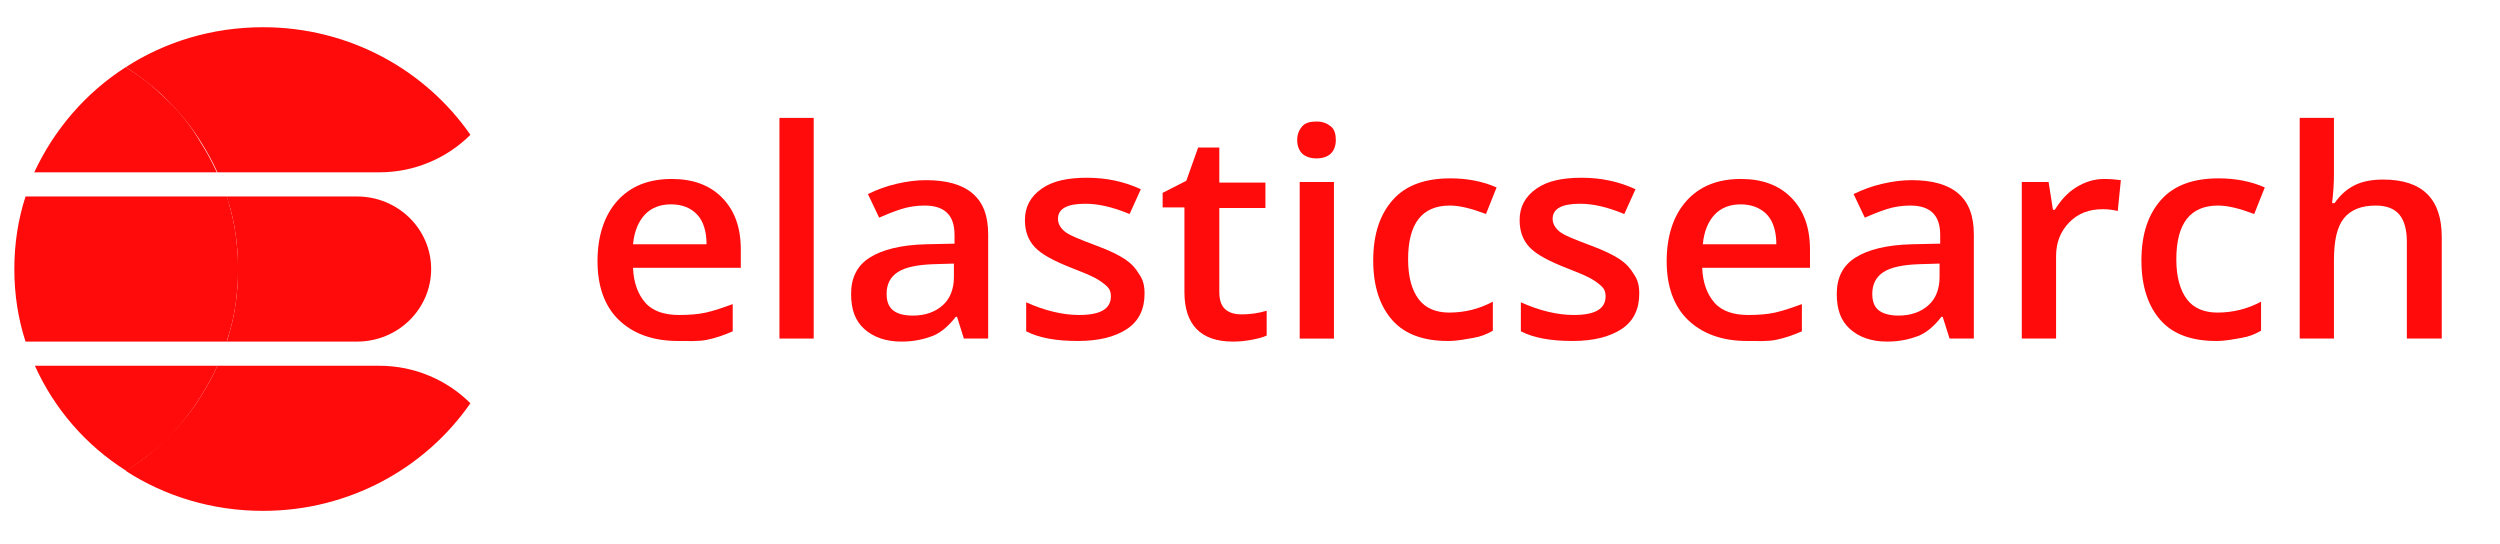 <?xml version="1.0" encoding="UTF-8"?>
<svg xmlns="http://www.w3.org/2000/svg" width="170" height="37" viewBox="0 0 170 37" fill="none">
  <g clip-path="url(#clip0_3995_7143)">
    <path d="M46.096 23.187C44.402 23.187 43.046 22.693 42.071 21.748C41.097 20.802 40.631 19.446 40.631 17.76C40.631 16.033 41.097 14.636 41.987 13.649C42.876 12.662 44.105 12.169 45.673 12.169C47.113 12.169 48.257 12.58 49.104 13.443C49.952 14.307 50.375 15.458 50.375 16.979V18.212H43.046C43.088 19.24 43.385 20.021 43.893 20.597C44.402 21.172 45.207 21.419 46.181 21.419C46.816 21.419 47.452 21.378 48.003 21.255C48.554 21.131 49.147 20.926 49.825 20.679V22.529C49.274 22.776 48.681 22.981 48.088 23.105C47.494 23.228 46.816 23.187 46.096 23.187ZM45.63 13.896C44.868 13.896 44.275 14.142 43.851 14.595C43.427 15.047 43.131 15.704 43.046 16.609H48.045C48.045 15.746 47.833 15.047 47.41 14.595C46.986 14.142 46.393 13.896 45.63 13.896Z" fill="#FF0B0B"></path>
    <path d="M55.332 23.022H53.002V8.017H55.332V23.022Z" fill="#FF0B0B"></path>
    <path d="M65.543 23.022L65.078 21.542H64.993C64.484 22.2 63.934 22.652 63.383 22.858C62.832 23.063 62.154 23.228 61.307 23.228C60.248 23.228 59.4 22.94 58.765 22.364C58.129 21.789 57.875 21.008 57.875 19.98C57.875 18.87 58.299 18.048 59.146 17.513C59.993 16.979 61.264 16.65 63.002 16.609L64.908 16.568V15.992C64.908 15.293 64.739 14.8 64.4 14.471C64.061 14.142 63.552 13.978 62.874 13.978C62.324 13.978 61.773 14.06 61.264 14.224C60.756 14.389 60.248 14.594 59.782 14.8L59.019 13.197C59.612 12.909 60.248 12.662 60.968 12.498C61.688 12.333 62.324 12.251 62.959 12.251C64.357 12.251 65.416 12.539 66.137 13.155C66.857 13.772 67.196 14.677 67.196 15.951V23.022H65.543ZM62.069 21.46C62.917 21.46 63.595 21.213 64.103 20.761C64.611 20.309 64.866 19.651 64.866 18.829V17.924L63.468 17.965C62.366 18.006 61.561 18.171 61.053 18.5C60.544 18.829 60.29 19.322 60.29 19.98C60.29 20.473 60.417 20.843 60.714 21.09C61.01 21.337 61.476 21.46 62.069 21.46Z" fill="#FF0B0B"></path>
    <path d="M77.83 19.98C77.83 21.008 77.449 21.83 76.644 22.365C75.839 22.899 74.737 23.187 73.297 23.187C71.814 23.187 70.67 22.981 69.78 22.529V20.556C71.051 21.131 72.28 21.419 73.381 21.419C74.822 21.419 75.542 21.008 75.542 20.145C75.542 19.857 75.457 19.651 75.288 19.487C75.118 19.323 74.864 19.117 74.483 18.911C74.102 18.706 73.593 18.5 72.958 18.254C71.687 17.76 70.839 17.308 70.373 16.815C69.907 16.321 69.695 15.705 69.695 14.965C69.695 14.06 70.077 13.361 70.839 12.827C71.602 12.293 72.619 12.087 73.932 12.087C75.203 12.087 76.432 12.334 77.576 12.868L76.813 14.554C75.627 14.06 74.652 13.855 73.805 13.855C72.576 13.855 71.941 14.184 71.941 14.883C71.941 15.211 72.11 15.499 72.407 15.746C72.703 15.992 73.424 16.28 74.525 16.691C75.415 17.02 76.093 17.349 76.516 17.637C76.94 17.925 77.237 18.254 77.449 18.624C77.745 19.035 77.83 19.446 77.83 19.98Z" fill="#FF0B0B"></path>
    <path d="M84.439 21.378C84.99 21.378 85.583 21.296 86.134 21.131V22.817C85.88 22.94 85.541 23.022 85.117 23.105C84.694 23.187 84.27 23.228 83.846 23.228C81.643 23.228 80.541 22.077 80.541 19.857V14.101H79.059V13.115L80.669 12.292L81.474 10.031H82.914V12.416H86.049V14.142H82.914V19.857C82.914 20.391 83.041 20.802 83.338 21.049C83.634 21.296 84.016 21.378 84.439 21.378Z" fill="#FF0B0B"></path>
    <path d="M88.209 9.538C88.209 9.127 88.336 8.839 88.548 8.593C88.76 8.346 89.099 8.264 89.522 8.264C89.946 8.264 90.243 8.387 90.497 8.593C90.751 8.798 90.836 9.127 90.836 9.538C90.836 9.908 90.709 10.237 90.497 10.443C90.285 10.648 89.946 10.771 89.522 10.771C89.099 10.771 88.76 10.648 88.548 10.443C88.336 10.237 88.209 9.908 88.209 9.538ZM90.709 23.023H88.379V12.375H90.709V23.023Z" fill="#FF0B0B"></path>
    <path d="M98.463 23.187C96.811 23.187 95.54 22.735 94.692 21.789C93.845 20.843 93.379 19.487 93.379 17.719C93.379 15.91 93.845 14.553 94.735 13.567C95.624 12.58 96.938 12.128 98.632 12.128C99.776 12.128 100.836 12.334 101.768 12.745L101.047 14.553C100.073 14.184 99.268 13.978 98.59 13.978C96.684 13.978 95.751 15.211 95.751 17.637C95.751 18.829 96.006 19.733 96.472 20.35C96.938 20.967 97.658 21.255 98.548 21.255C99.607 21.255 100.581 21.008 101.513 20.515V22.488C101.09 22.735 100.666 22.899 100.158 22.981C99.649 23.064 99.141 23.187 98.463 23.187Z" fill="#FF0B0B"></path>
    <path d="M111.469 19.98C111.469 21.008 111.087 21.83 110.282 22.365C109.477 22.899 108.376 23.187 106.935 23.187C105.452 23.187 104.308 22.981 103.419 22.529V20.556C104.69 21.131 105.918 21.419 107.02 21.419C108.46 21.419 109.181 21.008 109.181 20.145C109.181 19.857 109.096 19.651 108.927 19.487C108.757 19.323 108.503 19.117 108.122 18.911C107.74 18.706 107.232 18.5 106.596 18.254C105.325 17.76 104.478 17.308 104.012 16.815C103.546 16.321 103.334 15.705 103.334 14.965C103.334 14.06 103.715 13.361 104.478 12.827C105.241 12.293 106.257 12.087 107.571 12.087C108.842 12.087 110.07 12.334 111.214 12.868L110.452 14.554C109.265 14.06 108.291 13.855 107.444 13.855C106.215 13.855 105.579 14.184 105.579 14.883C105.579 15.211 105.749 15.499 106.046 15.746C106.342 15.992 107.062 16.28 108.164 16.691C109.054 17.02 109.731 17.349 110.155 17.637C110.579 17.925 110.875 18.254 111.087 18.624C111.384 19.035 111.469 19.446 111.469 19.98Z" fill="#FF0B0B"></path>
    <path d="M118.799 23.187C117.105 23.187 115.749 22.693 114.774 21.748C113.8 20.802 113.334 19.446 113.334 17.76C113.334 16.033 113.8 14.636 114.69 13.649C115.579 12.662 116.808 12.169 118.376 12.169C119.816 12.169 120.96 12.58 121.808 13.443C122.655 14.307 123.079 15.458 123.079 16.979V18.212H115.749C115.791 19.24 116.088 20.021 116.596 20.597C117.105 21.172 117.91 21.419 118.884 21.419C119.52 21.419 120.155 21.378 120.706 21.255C121.257 21.131 121.85 20.926 122.528 20.679V22.529C121.977 22.776 121.384 22.981 120.791 23.105C120.198 23.228 119.562 23.187 118.799 23.187ZM118.376 13.896C117.613 13.896 117.02 14.142 116.596 14.595C116.173 15.047 115.876 15.704 115.791 16.609H120.791C120.791 15.746 120.579 15.047 120.155 14.595C119.731 14.142 119.096 13.896 118.376 13.896Z" fill="#FF0B0B"></path>
    <path d="M132.569 23.022L132.103 21.542H132.018C131.51 22.2 130.959 22.652 130.408 22.858C129.857 23.063 129.18 23.228 128.332 23.228C127.273 23.228 126.426 22.94 125.79 22.364C125.155 21.789 124.9 21.008 124.9 19.98C124.9 18.87 125.324 18.048 126.171 17.513C127.019 16.979 128.29 16.65 130.027 16.609L131.933 16.568V15.992C131.933 15.293 131.764 14.8 131.425 14.471C131.086 14.142 130.578 13.978 129.9 13.978C129.349 13.978 128.798 14.06 128.29 14.224C127.781 14.389 127.273 14.594 126.807 14.8L126.044 13.197C126.637 12.909 127.273 12.662 127.993 12.498C128.713 12.333 129.349 12.251 129.985 12.251C131.383 12.251 132.442 12.539 133.162 13.155C133.882 13.772 134.221 14.677 134.221 15.951V23.022H132.569ZM129.095 21.46C129.942 21.46 130.62 21.213 131.128 20.761C131.637 20.309 131.891 19.651 131.891 18.829V17.924L130.493 17.965C129.391 18.006 128.586 18.171 128.078 18.5C127.57 18.829 127.315 19.322 127.315 19.98C127.315 20.473 127.442 20.843 127.739 21.09C128.036 21.337 128.544 21.46 129.095 21.46Z" fill="#FF0B0B"></path>
    <path d="M143.075 12.169C143.541 12.169 143.922 12.21 144.219 12.251L144.007 14.348C143.668 14.266 143.329 14.225 142.99 14.225C142.058 14.225 141.296 14.512 140.702 15.129C140.109 15.746 139.813 16.486 139.813 17.431V23.022H137.482V12.374H139.304L139.601 14.266H139.728C140.109 13.649 140.575 13.114 141.168 12.745C141.762 12.374 142.397 12.169 143.075 12.169Z" fill="#FF0B0B"></path>
    <path d="M150.701 23.187C149.049 23.187 147.778 22.735 146.931 21.789C146.083 20.843 145.617 19.487 145.617 17.719C145.617 15.91 146.083 14.553 146.973 13.567C147.863 12.58 149.176 12.128 150.871 12.128C152.015 12.128 153.074 12.334 154.006 12.745L153.286 14.553C152.311 14.184 151.506 13.978 150.828 13.978C148.922 13.978 147.99 15.211 147.99 17.637C147.99 18.829 148.244 19.733 148.71 20.35C149.176 20.967 149.896 21.255 150.786 21.255C151.845 21.255 152.82 21.008 153.752 20.515V22.488C153.328 22.735 152.904 22.899 152.396 22.981C151.888 23.064 151.379 23.187 150.701 23.187Z" fill="#FF0B0B"></path>
    <path d="M165.996 23.022H163.666V16.444C163.666 15.622 163.497 15.005 163.158 14.594C162.819 14.183 162.268 13.978 161.548 13.978C160.573 13.978 159.853 14.265 159.387 14.841C158.921 15.417 158.709 16.362 158.709 17.678V23.022H156.379V8.017H158.709V11.84C158.709 12.457 158.667 13.114 158.582 13.813H158.751C159.09 13.32 159.514 12.909 160.065 12.621C160.616 12.333 161.294 12.21 162.056 12.21C164.725 12.21 166.039 13.525 166.039 16.116V23.022H165.996Z" fill="#FF0B0B"></path>
    <path d="M24.277 13.361H15.422C15.464 13.567 15.549 13.772 15.591 13.937C15.888 14.924 16.057 15.951 16.142 17.02C16.184 17.431 16.184 17.884 16.184 18.295C16.184 18.706 16.184 19.158 16.142 19.569C16.057 20.638 15.888 21.666 15.591 22.652C15.549 22.858 15.464 23.064 15.422 23.228H24.277C27.073 23.228 29.318 21.008 29.318 18.295C29.318 15.581 27.073 13.361 24.277 13.361Z" fill="#FF0B0B"></path>
    <path d="M16.142 19.569C16.185 19.158 16.185 18.706 16.185 18.295C16.185 17.884 16.185 17.431 16.142 17.02C16.058 15.951 15.888 14.924 15.591 13.937C15.549 13.731 15.464 13.526 15.422 13.361H1.737C1.229 14.924 0.975 16.568 0.975 18.295C0.975 20.021 1.229 21.666 1.737 23.228H15.422C15.464 23.022 15.549 22.817 15.591 22.652C15.888 21.666 16.058 20.638 16.142 19.569Z" fill="#FF0B0B"></path>
    <path d="M25.802 24.872H14.787C14.448 25.612 14.066 26.311 13.643 26.969C13.007 27.997 12.245 28.901 11.397 29.764C11.101 30.052 10.804 30.299 10.508 30.587C9.914 31.121 9.236 31.573 8.559 32.025C11.228 33.752 14.448 34.739 17.88 34.739C23.769 34.739 28.937 31.82 31.988 27.421C30.42 25.859 28.217 24.872 25.802 24.872Z" fill="#FF0B0B"></path>
    <path d="M13.643 26.969C14.066 26.311 14.448 25.612 14.787 24.872H2.373C3.686 27.791 5.847 30.299 8.601 32.025C9.279 31.573 9.914 31.121 10.55 30.587C10.847 30.34 11.143 30.052 11.44 29.764C12.245 28.942 13.007 27.997 13.643 26.969Z" fill="#FF0B0B"></path>
    <path d="M11.397 6.825C11.1 6.537 10.804 6.29 10.507 6.002C9.914 5.468 9.236 5.016 8.558 4.563C5.847 6.29 3.686 8.798 2.33 11.717H14.744C14.405 10.977 14.024 10.278 13.6 9.62C13.007 8.592 12.244 7.647 11.397 6.825Z" fill="#FF0B0B"></path>
    <path d="M17.88 1.851C14.448 1.851 11.228 2.837 8.559 4.564C9.236 5.016 9.872 5.468 10.508 6.003C10.804 6.249 11.101 6.537 11.397 6.825C12.245 7.688 13.007 8.593 13.643 9.621C14.066 10.278 14.448 10.977 14.787 11.717H25.802C28.217 11.717 30.42 10.731 31.988 9.168C28.937 4.769 23.769 1.851 17.88 1.851Z" fill="#FF0B0B"></path>
  </g>
  <defs>
    <clipPath id="clip0_3995_7143">
      <rect width="170" height="37" fill="white"></rect>
    </clipPath>
  </defs>
</svg>
